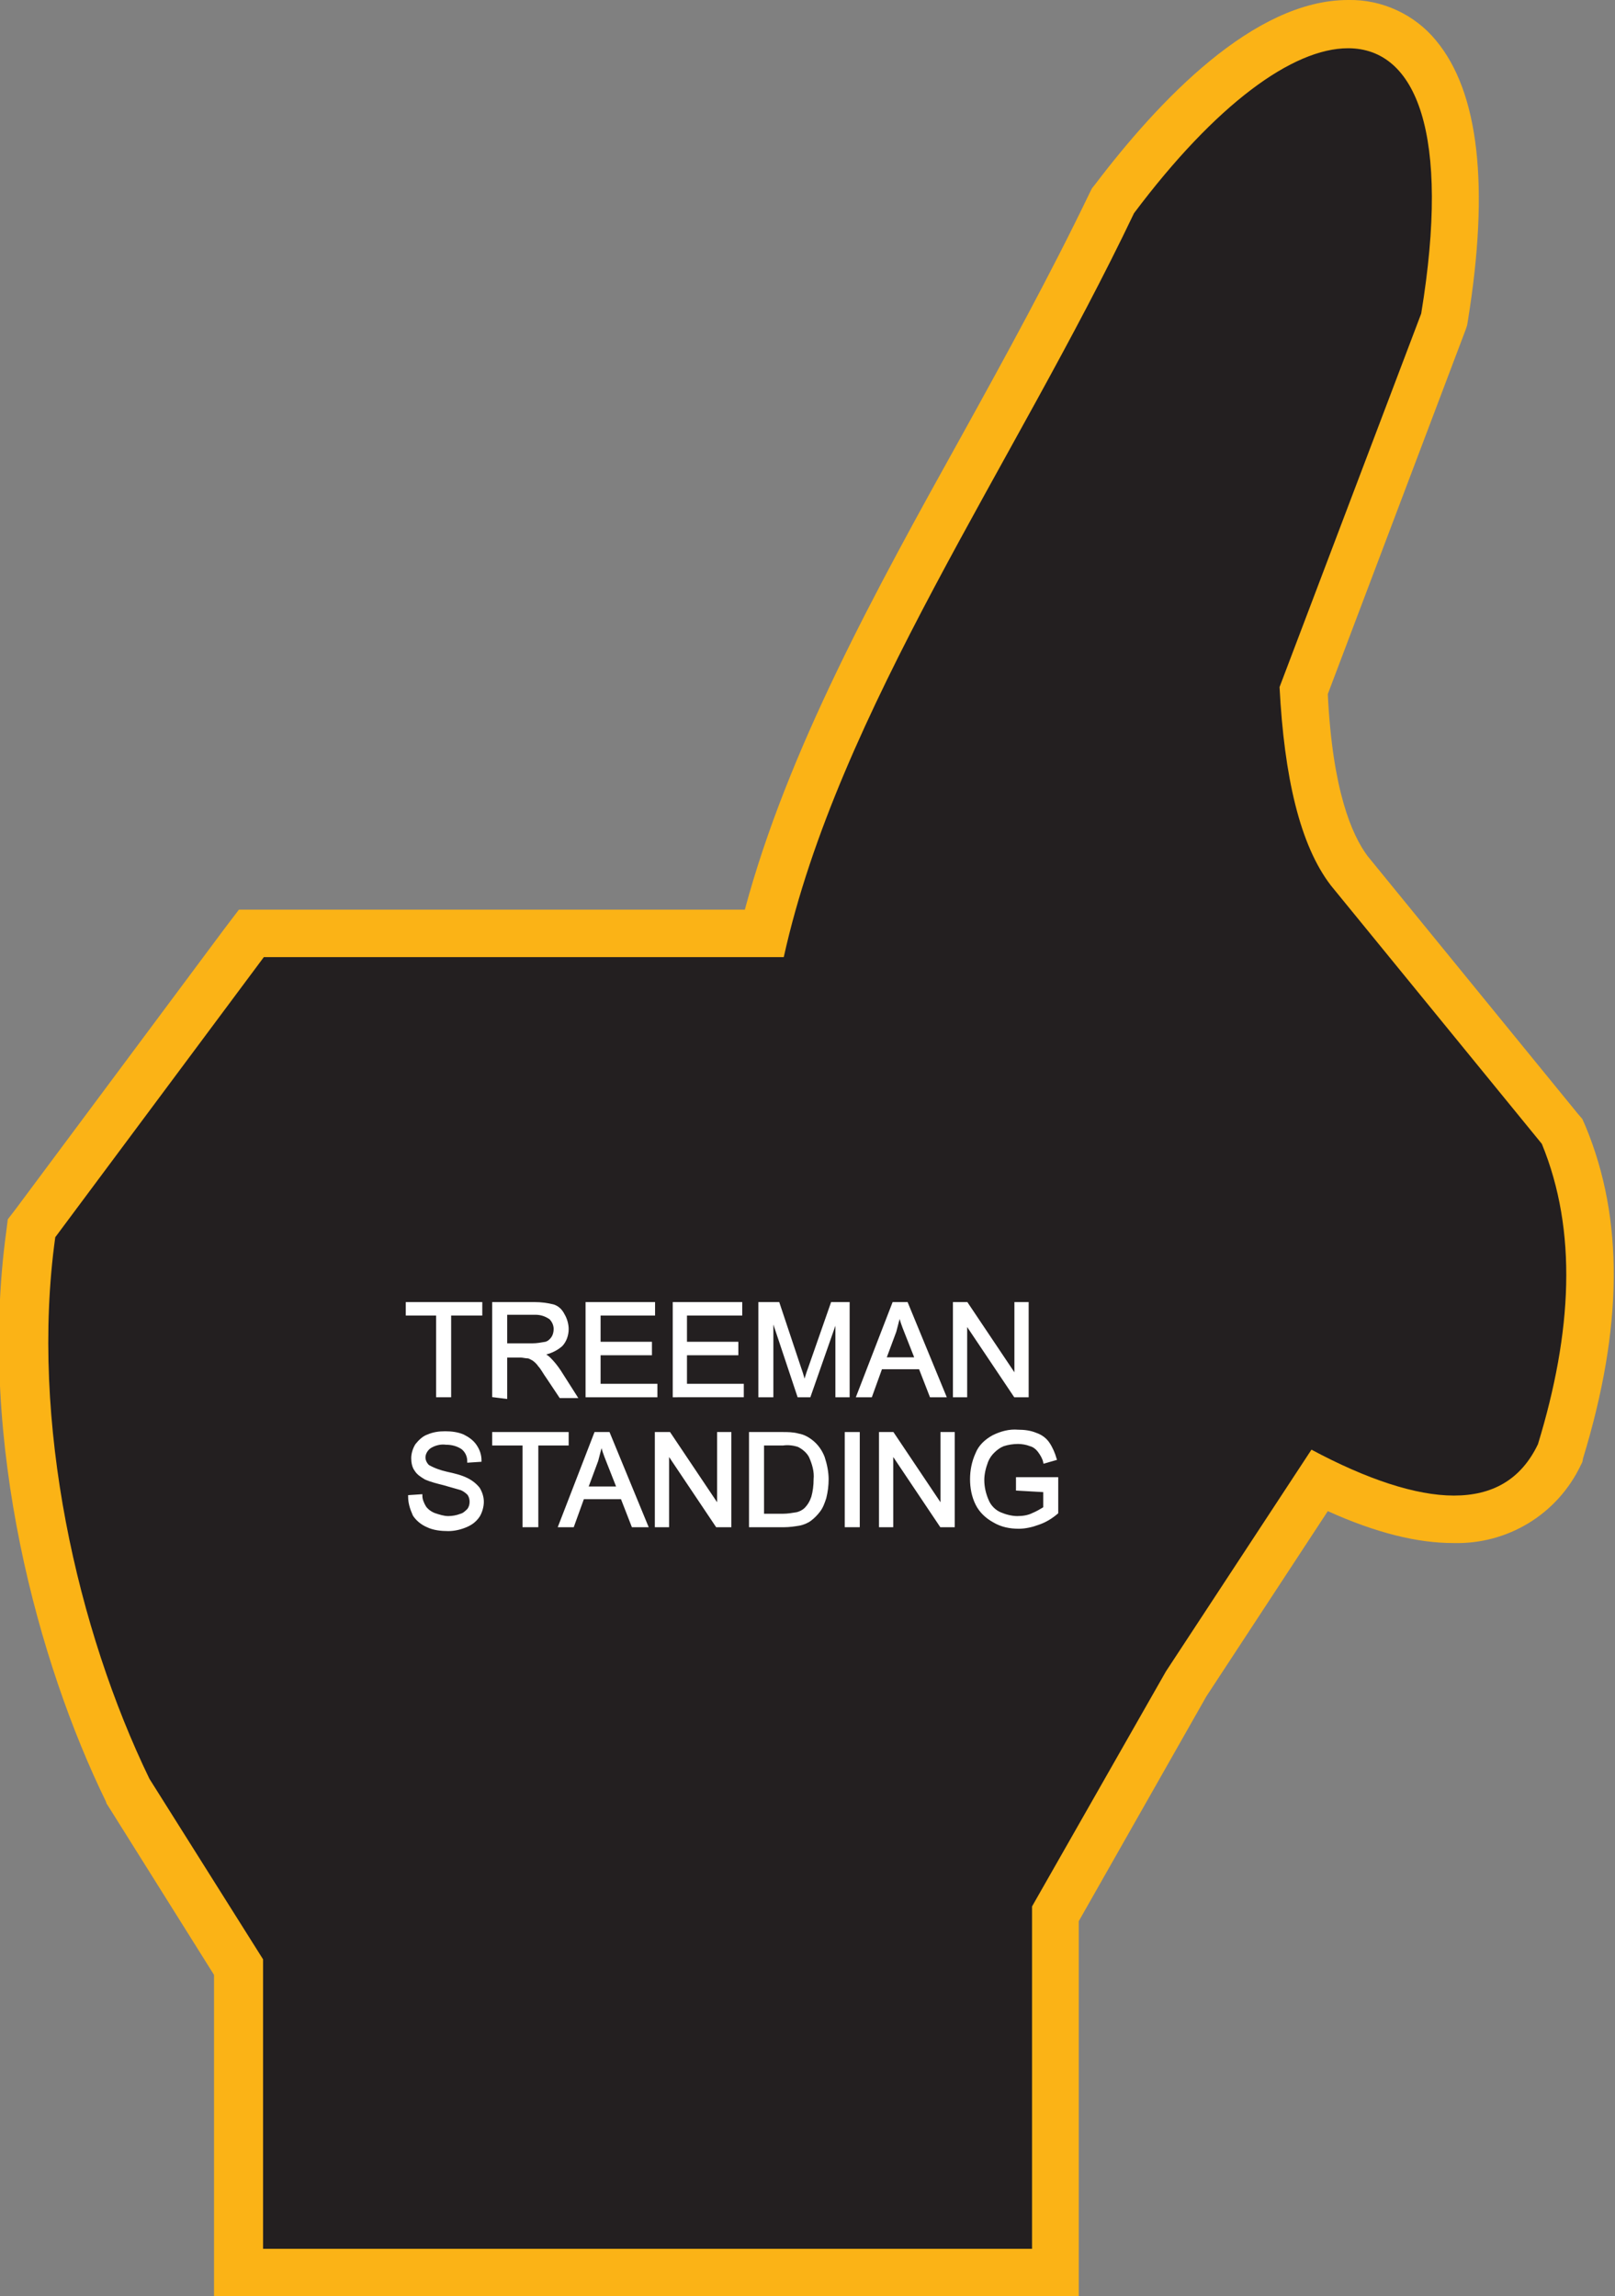 <?xml version="1.0" encoding="utf-8"?>
<!-- Generator: Adobe Illustrator 21.1.0, SVG Export Plug-In . SVG Version: 6.00 Build 0)  -->
<svg version="1.1" id="Layer_1" xmlns="http://www.w3.org/2000/svg" xmlns:xlink="http://www.w3.org/1999/xlink" x="0px" y="0px"
	 viewBox="0 0 207.5 295.1" style="enable-background:new 0 0 207.5 295.1;" xml:space="preserve">
<rect x="0" y="0" width="207.5" height="295.1" fill="#808080" stroke="none"/>
<style type="text/css">
	.st0{fill:#231F20;}
	.st1{fill:#FBB316;}
	.st2{fill:#FFFFFF;stroke:#FFFFFF;stroke-width:0.33;stroke-miterlimit:45;}
</style>
<title>Asset 195</title>
<g id="Layer_2">
	<g id="Layer_1-2">
		<path class="st0" d="M30.8,292v-39.3l-14.2-22.6l-0.1-0.1C8.1,212.7,0.4,185,4,158.6l0.1-0.8l28.2-37.8h65.9
			c5.2-20.9,16.8-42,28.1-62.4c5.7-10.3,11.6-20.9,16.6-31.4l0.1-0.3l0.2-0.3c11-14.5,21.6-22.4,30-22.4c3.5,0,6.8,1.5,9,4.2
			c5,5.9,6.1,17.1,3.4,33.5l-0.1,0.3l-18.1,47.7c0.6,10.9,2.5,18.7,5.8,23.1l27.4,33.5l0.2,0.4c4.7,11.4,4.6,24.7-0.4,40.7l-0.1,0.2
			l-0.1,0.2c-2.7,5.4-7.4,8.3-13.6,8.3c-4.8,0-10.4-1.6-17.3-5l-17,26.1l-16.7,29.4V292H30.8z"/>
		<path class="st1" d="M173.2,6.2c8.8,0,13.2,11,9.4,34.1l-18.2,48c0.6,11.5,2.6,20.3,6.6,25.5l27.1,33.2
			c4.6,11.2,3.9,24.2-0.5,38.6c-2.2,4.6-5.9,6.6-10.8,6.6s-11.2-2.1-18.3-5.9l-18.7,28.5L132.6,245v44H33.8v-37.2l-14.6-23.2
			C10,209.6,3.8,182.8,7.1,159l26.8-36h66.8c7-31.6,29.6-63.3,45-95.6C156.2,13.4,166.1,6.2,173.2,6.2 M173.2,0L173.2,0L173.2,0
			c-12.1,0-24.3,12.9-32.5,23.7l-0.4,0.5l-0.3,0.6c-5,10.4-10.8,21-16.5,31.3c-11,19.8-22.3,40.3-27.8,60.8h-65l-1.9,2.5l-26.8,36
			l-1,1.3l-0.2,1.6c-3.7,27.1,4.2,55.6,12.8,73.2l0.1,0.3l0.2,0.3l13.6,21.7v41.6h111.1v-48.5L155,218l15.6-23.8
			c6.2,2.8,11.5,4.1,16.1,4.1c7,0.2,13.4-3.7,16.4-10l0.2-0.4l0.1-0.5c5.1-16.7,5.3-30.7,0.3-42.7l-0.4-0.9l-0.6-0.7l-27-33.1
			c-2-2.7-4.5-8.4-5.1-20.8l17.7-46.8l0.2-0.6l0.1-0.6c2.8-17.3,1.4-29.4-4.1-36C181.8,1.9,177.6-0.1,173.2,0L173.2,0z"/>
		<path class="st2" d="M56.2,179.4v-10.5h-3.9v-1.4h9.5v1.4h-4v10.5L56.2,179.4z"/>
		<path class="st2" d="M63.4,179.4v-11.9h5.3c0.8,0,1.6,0.1,2.4,0.3c0.6,0.2,1,0.6,1.3,1.2c0.3,0.5,0.5,1.2,0.5,1.8
			c0,0.8-0.3,1.6-0.8,2.1c-0.7,0.6-1.6,1-2.5,1.1c0.4,0.1,0.7,0.3,1,0.6c0.5,0.5,0.9,1,1.3,1.6l2.1,3.3h-2l-1.6-2.4
			c-0.5-0.7-0.8-1.3-1.1-1.6c-0.2-0.3-0.5-0.6-0.8-0.8c-0.2-0.1-0.5-0.3-0.7-0.3c-0.3,0-0.6-0.1-0.9-0.1H65v5.3L63.4,179.4z
			 M65,172.8h3.4c0.6,0,1.1-0.1,1.7-0.2c0.4-0.1,0.7-0.4,0.9-0.7c0.2-0.3,0.3-0.7,0.3-1.1c0-0.5-0.2-1-0.6-1.4
			c-0.6-0.4-1.2-0.6-1.9-0.6H65V172.8z"/>
		<path class="st2" d="M75.4,179.4v-11.9h8.6v1.4H77v3.7h6.6v1.4H77v4h7.3v1.4L75.4,179.4z"/>
		<path class="st2" d="M86.6,179.4v-11.9h8.6v1.4h-7.1v3.7h6.6v1.4h-6.6v4h7.3v1.4L86.6,179.4z"/>
		<path class="st2" d="M97.6,179.4v-11.9h2.4l2.8,8.4c0.3,0.8,0.4,1.4,0.6,1.8c0.1-0.4,0.3-1.1,0.6-1.9l2.9-8.3h2.1v11.9h-1.5v-10
			l-3.5,10h-1.4l-3.4-10.2v10.2L97.6,179.4z"/>
		<path class="st2" d="M110.2,179.4l4.6-11.9h1.7l4.9,11.9h-1.8l-1.4-3.6h-5l-1.3,3.6H110.2z M113.7,174.6h4l-1.3-3.3
			c-0.4-1-0.7-1.8-0.8-2.5c-0.2,0.8-0.4,1.5-0.6,2.3L113.7,174.6z"/>
		<path class="st2" d="M122.6,179.4v-11.9h1.6l6.3,9.4v-9.4h1.5v11.9h-1.6l-6.3-9.4v9.4L122.6,179.4z"/>
		<path class="st2" d="M52.6,192.3l1.5-0.1c0,0.5,0.2,1,0.5,1.5c0.3,0.4,0.7,0.7,1.2,0.9c0.6,0.2,1.2,0.4,1.8,0.4
			c0.5,0,1.1-0.1,1.6-0.3c0.4-0.1,0.7-0.4,1-0.7c0.2-0.3,0.3-0.6,0.3-1c0-0.4-0.1-0.7-0.3-1c-0.3-0.3-0.7-0.6-1.1-0.7
			c-0.7-0.2-1.4-0.4-2.1-0.6c-0.8-0.2-1.6-0.4-2.3-0.7c-0.5-0.3-1-0.6-1.3-1.1c-0.3-0.4-0.4-1-0.4-1.5c0-0.6,0.2-1.2,0.5-1.7
			c0.4-0.5,0.9-1,1.5-1.2c0.7-0.3,1.4-0.4,2.2-0.4c0.8,0,1.6,0.1,2.3,0.4c0.6,0.3,1.2,0.7,1.6,1.3c0.4,0.6,0.6,1.2,0.6,1.9l-1.5,0.1
			c0-0.7-0.3-1.3-0.8-1.7c-0.6-0.4-1.3-0.6-2.1-0.6c-0.7-0.1-1.5,0.1-2.1,0.5c-0.4,0.3-0.7,0.8-0.7,1.3c0,0.4,0.2,0.8,0.5,1.1
			c0.7,0.4,1.5,0.7,2.4,0.9c0.9,0.2,1.8,0.4,2.6,0.8c0.6,0.3,1.1,0.7,1.5,1.2c0.3,0.5,0.5,1.1,0.5,1.7c0,0.6-0.2,1.3-0.5,1.8
			c-0.4,0.6-0.9,1-1.6,1.3c-0.7,0.3-1.5,0.5-2.3,0.5c-0.9,0-1.9-0.1-2.7-0.5c-0.7-0.3-1.3-0.8-1.7-1.4
			C52.8,193.8,52.6,193.1,52.6,192.3z"/>
		<path class="st2" d="M67.3,196.1v-10.5h-3.9v-1.4h9.5v1.4h-3.9v10.5H67.3z"/>
		<path class="st2" d="M71.9,196.1l4.6-11.9h1.7l4.9,11.9h-1.8l-1.4-3.6h-5l-1.3,3.6H71.9z M75.4,191.2h4l-1.3-3.3
			c-0.4-1-0.7-1.8-0.8-2.5c-0.2,0.8-0.4,1.5-0.6,2.3L75.4,191.2z"/>
		<path class="st2" d="M84.3,196.1v-11.9H86l6.3,9.4v-9.4h1.5v11.9h-1.7l-6.3-9.4v9.4H84.3z"/>
		<path class="st2" d="M96.4,196.1v-11.9h4.1c0.7,0,1.4,0,2.1,0.2c0.6,0.1,1.2,0.4,1.8,0.9c0.6,0.5,1.1,1.2,1.4,2
			c0.3,0.9,0.5,1.9,0.5,2.8c0,0.8-0.1,1.6-0.3,2.4c-0.2,0.6-0.4,1.2-0.8,1.7c-0.3,0.4-0.7,0.8-1.1,1.1c-0.4,0.3-0.9,0.5-1.4,0.6
			c-0.6,0.1-1.3,0.2-1.9,0.2L96.4,196.1z M98,194.7h2.6c0.6,0,1.2-0.1,1.8-0.2c0.4-0.1,0.8-0.3,1.1-0.6c0.4-0.4,0.7-0.9,0.9-1.5
			c0.2-0.7,0.3-1.5,0.3-2.3c0.1-1-0.2-2-0.6-2.9c-0.3-0.6-0.9-1.1-1.5-1.4c-0.6-0.2-1.3-0.3-2-0.2H98V194.7z"/>
		<path class="st2" d="M108.7,196.1v-11.9h1.6v11.9H108.7z"/>
		<path class="st2" d="M113.1,196.1v-11.9h1.6l6.3,9.4v-9.4h1.5v11.9h-1.6l-6.3-9.4v9.4H113.1z"/>
		<path class="st2" d="M130.7,191.4V190h5.1v4.4c-0.7,0.6-1.5,1.1-2.4,1.4c-0.8,0.3-1.7,0.5-2.5,0.5c-1.1,0-2.2-0.2-3.2-0.8
			c-0.9-0.5-1.7-1.2-2.2-2.2c-0.5-1-0.7-2.1-0.7-3.2c0-1.1,0.2-2.2,0.7-3.3c0.4-1,1.2-1.7,2.1-2.2c1-0.5,2.1-0.8,3.2-0.7
			c0.8,0,1.6,0.1,2.3,0.4c0.6,0.2,1.2,0.6,1.6,1.2c0.4,0.6,0.7,1.3,0.9,2l-1.4,0.4c-0.1-0.5-0.4-1-0.7-1.4c-0.3-0.4-0.7-0.7-1.1-0.8
			c-0.5-0.2-1.1-0.3-1.6-0.3c-0.6,0-1.3,0.1-1.9,0.3c-0.5,0.2-0.9,0.5-1.3,0.9c-0.3,0.3-0.6,0.7-0.8,1.2c-0.3,0.8-0.5,1.6-0.5,2.4
			c0,0.9,0.2,1.8,0.6,2.7c0.3,0.7,0.9,1.3,1.6,1.6c0.7,0.3,1.5,0.5,2.2,0.5c0.7,0,1.4-0.1,2-0.4c0.5-0.2,1-0.5,1.5-0.8v-2.2
			L130.7,191.4z"/>
	</g>
</g>
</svg>

